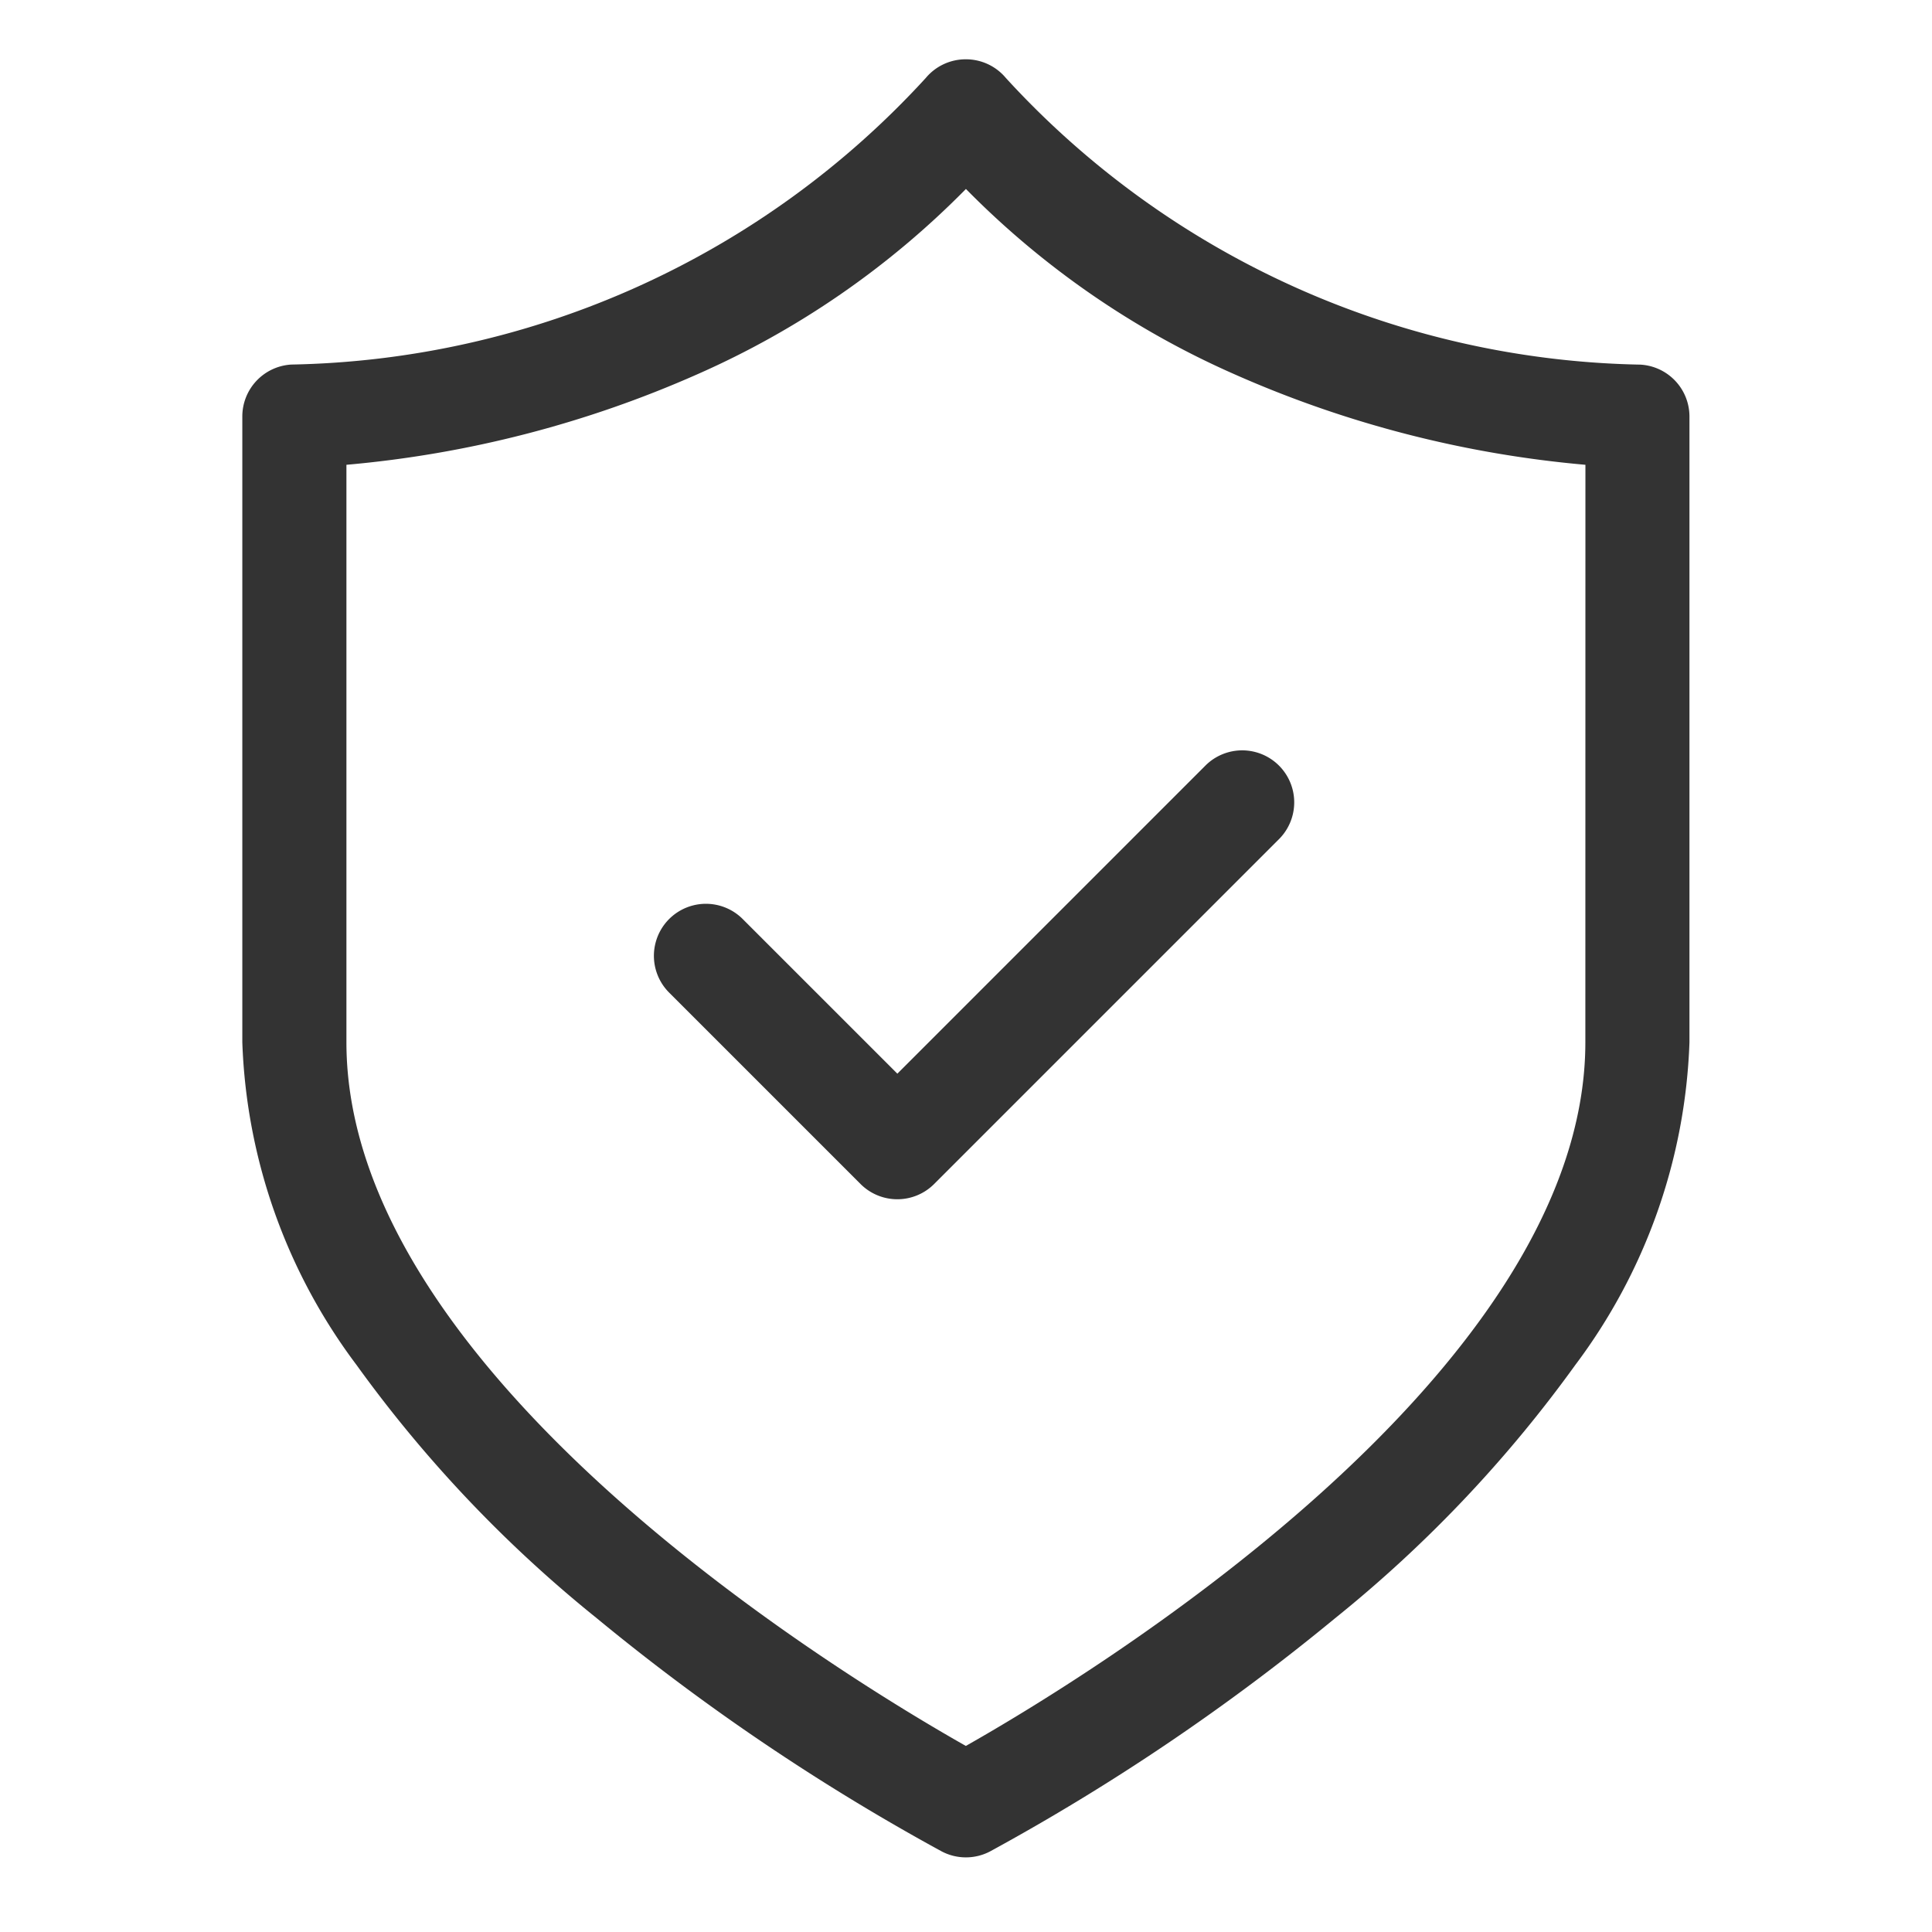 <svg xmlns="http://www.w3.org/2000/svg" xmlns:xlink="http://www.w3.org/1999/xlink" width="26" height="26" viewBox="0 0 26 26"><defs><clipPath id="a"><rect width="26" height="26" transform="translate(-3.334 -0.82)" fill="#fff" stroke="#707070" stroke-width="1.4"/></clipPath></defs><g transform="translate(3.334 0.82)"><g clip-path="url(#a)"><path d="M497.877,433.058a.7.7,0,0,1,.538.252,11.869,11.869,0,0,0,8.538,3.857.7.7,0,0,1,.661.7v8.42a7.665,7.665,0,0,1-1.537,4.343,17.513,17.513,0,0,1-3.235,3.41,29.488,29.488,0,0,1-4.641,3.136.7.7,0,0,1-.649,0,29.491,29.491,0,0,1-4.641-3.137,17.514,17.514,0,0,1-3.235-3.41,7.665,7.665,0,0,1-1.537-4.343v-8.42a.7.7,0,0,1,.661-.7,11.869,11.869,0,0,0,8.537-3.857A.7.7,0,0,1,497.877,433.058Zm8.337,5.457a14.875,14.875,0,0,1-4.722-1.218,11.661,11.661,0,0,1-3.615-2.494,11.661,11.661,0,0,1-3.615,2.494,14.874,14.874,0,0,1-4.722,1.218v7.771c0,4.5,6.761,8.579,8.336,9.47,1.574-.891,8.337-4.98,8.337-9.47Z" transform="translate(-488.212 -433.08)" fill="#333"/><path d="M9.047,15.456a.7.7,0,0,1-.495-.205L5.976,12.675a.7.7,0,1,1,.99-.99l2.081,2.081L13.193,9.62a.7.7,0,0,1,.99.99L9.542,15.251A.7.7,0,0,1,9.047,15.456Z" transform="translate(-0.305 -0.137)" fill="#333"/></g></g></svg>